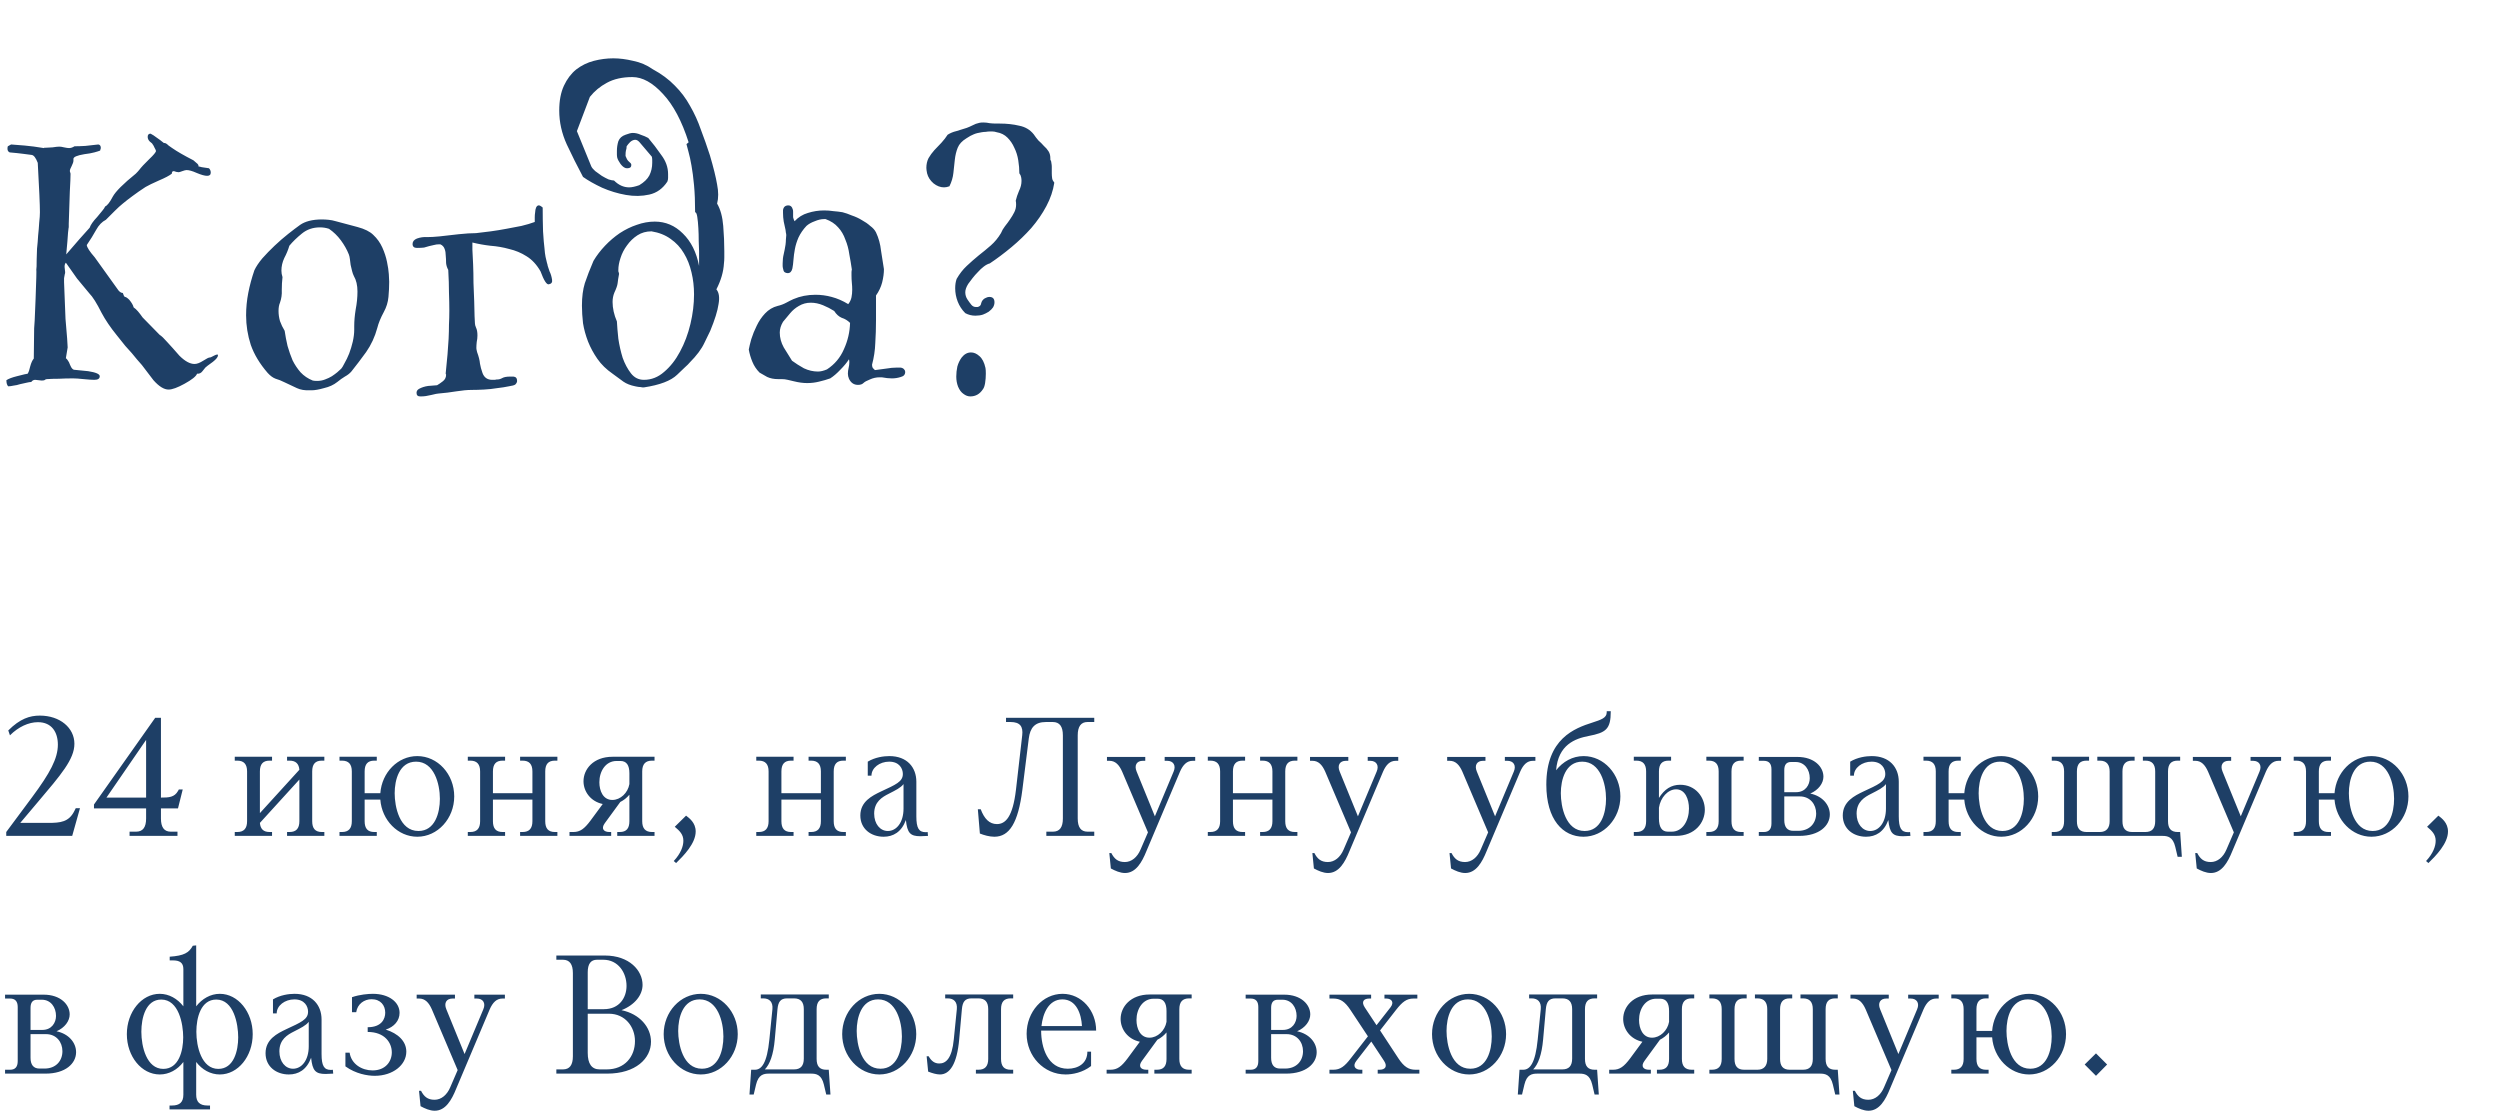 <?xml version="1.0" encoding="UTF-8"?> <svg xmlns="http://www.w3.org/2000/svg" width="326" height="145" viewBox="0 0 326 145" fill="none"><path d="M1.078 95.25C2.618 93.71 3.894 93.314 5.192 93.314C7.832 93.314 9.702 94.92 9.702 96.988C9.702 99.012 7.942 101.036 4.906 104.622L2.64 107.306H6.27C7.898 107.306 8.976 107.196 9.702 105.744L9.878 105.392H10.428L9.416 109H0.814V108.494L4.18 103.962C6.534 100.794 7.546 98.902 7.546 97.098C7.546 95.492 6.754 94.172 4.95 94.172C3.718 94.172 2.398 94.788 1.298 95.888L1.078 95.25ZM12.254 105.414V104.908L20.239 93.6H20.988V104.006C22.044 104.006 22.747 103.962 23.209 103.148L23.32 102.95H23.826L23.209 105.414H20.988V106.734C20.988 107.878 21.405 108.45 22.264 108.45H23.143V109H16.895V108.45H17.753C18.634 108.45 19.052 107.878 19.052 106.734V105.414H12.254ZM13.882 104.006H19.052V96.482L13.882 104.006ZM30.613 109V108.494H30.943C31.801 108.494 32.219 108.032 32.219 107.086V100.596C32.219 99.65 31.801 99.188 30.943 99.188H30.613V98.682H35.475V99.188H35.145C34.287 99.188 33.891 99.65 33.891 100.596V106.03L39.039 100.376C38.973 99.584 38.555 99.188 37.763 99.188H37.433V98.682H42.295V99.188H41.965C41.107 99.188 40.711 99.65 40.711 100.596V107.086C40.711 108.032 41.107 108.494 41.965 108.494H42.295V109H37.433V108.494H37.763C38.621 108.494 39.039 108.032 39.039 107.086V101.652L33.891 107.306C33.957 108.098 34.353 108.494 35.145 108.494H35.475V109H30.613ZM44.271 109V108.494H44.601C45.459 108.494 45.877 108.032 45.877 107.086V100.596C45.877 99.65 45.459 99.188 44.601 99.188H44.271V98.682H49.133V99.188H48.803C47.945 99.188 47.549 99.65 47.549 100.596V103.434H49.595C49.793 100.728 51.883 98.594 54.413 98.594C57.075 98.594 59.231 100.948 59.231 103.852C59.231 106.734 57.075 109.11 54.413 109.11C51.883 109.11 49.793 106.954 49.595 104.27H47.549V107.086C47.549 108.032 47.945 108.494 48.803 108.494H49.133V109H44.271ZM51.465 103.434C51.465 105.172 52.081 108.362 54.567 108.362C56.723 108.362 57.361 106.008 57.361 104.16C57.361 102.224 56.613 99.32 54.259 99.32C52.059 99.32 51.465 101.718 51.465 103.434ZM61.001 109V108.494H61.331C62.189 108.494 62.607 108.032 62.607 107.086V100.596C62.607 99.65 62.189 99.188 61.331 99.188H61.001V98.682H65.863V99.188H65.533C64.675 99.188 64.279 99.65 64.279 100.596V103.434H69.427V100.596C69.427 99.65 69.009 99.188 68.151 99.188H67.821V98.682H72.683V99.188H72.353C71.495 99.188 71.099 99.65 71.099 100.596V107.086C71.099 108.032 71.495 108.494 72.353 108.494H72.683V109H67.821V108.494H68.151C69.009 108.494 69.427 108.032 69.427 107.086V104.27H64.279V107.086C64.279 108.032 64.675 108.494 65.533 108.494H65.863V109H61.001ZM85.351 98.682V99.188H85.021C84.163 99.188 83.745 99.65 83.745 100.596V107.086C83.745 108.032 84.163 108.494 85.021 108.494H85.351V109H80.489V108.494H80.819C81.677 108.494 82.073 108.032 82.073 107.086V103.632C81.721 104.05 81.325 104.358 80.885 104.578L78.861 107.35C78.333 108.076 78.751 108.494 79.455 108.494H79.697V109H74.263V108.494H74.769C75.649 108.494 76.199 108.076 76.991 107.02L78.597 104.842C77.013 104.512 76.089 103.214 76.089 101.872C76.089 100.31 77.365 98.682 79.873 98.682H85.351ZM82.073 100.838C82.073 99.782 81.699 99.232 80.907 99.232H80.401C78.971 99.232 78.157 100.574 78.157 102.004C78.157 103.126 78.641 104.314 79.851 104.314C80.907 104.314 81.875 103.39 82.073 102.246V100.838ZM87.989 107.812L89.463 106.36C89.859 106.668 90.717 107.262 90.717 108.428C90.717 109.99 89.133 111.596 88.165 112.542L87.857 112.278C88.781 111.288 89.111 110.342 89.111 109.638C89.111 108.824 88.649 108.362 87.989 107.812ZM98.618 109V108.494H98.948C99.806 108.494 100.224 108.032 100.224 107.086V100.596C100.224 99.65 99.806 99.188 98.948 99.188H98.618V98.682H103.48V99.188H103.15C102.292 99.188 101.896 99.65 101.896 100.596V103.434H107.044V100.596C107.044 99.65 106.626 99.188 105.768 99.188H105.438V98.682H110.3V99.188H109.97C109.112 99.188 108.716 99.65 108.716 100.596V107.086C108.716 108.032 109.112 108.494 109.97 108.494H110.3V109H105.438V108.494H105.768C106.626 108.494 107.044 108.032 107.044 107.086V104.27H101.896V107.086C101.896 108.032 102.292 108.494 103.15 108.494H103.48V109H98.618ZM117.82 102.246C117.446 102.73 116.808 103.038 115.906 103.5C115.026 103.94 113.992 104.556 113.992 106.096C113.992 107.438 114.762 108.362 115.774 108.362C116.896 108.362 117.82 107.262 117.82 105.436V102.246ZM115.224 109.11C113.596 109.11 112.188 108.098 112.188 106.338C112.188 104.512 113.728 103.764 114.872 103.214C116.808 102.312 117.732 101.938 117.732 100.926C117.732 100.244 117.292 99.32 115.95 99.32C114.696 99.32 113.64 100.134 113.64 101.146H113.156V99.32C114.102 98.748 115.224 98.594 115.972 98.594C118.282 98.594 119.492 100.068 119.492 101.938V106.448C119.492 107.988 119.822 108.516 120.702 108.516C120.79 108.516 120.878 108.516 120.966 108.494L121.01 109C120.636 109.022 120.306 109.044 120.02 109.044C118.7 109.044 118.304 108.626 118.128 106.932C117.556 108.494 116.478 109.11 115.224 109.11ZM134.155 96.284L133.319 102.972C132.769 107.306 131.625 109.11 129.667 109.11C129.029 109.11 128.325 108.912 127.775 108.692L127.511 105.524H127.885C128.347 106.756 129.007 107.46 129.997 107.46C131.119 107.46 132.065 106.536 132.483 102.972L133.297 95.888C133.429 94.744 133.033 94.15 131.757 94.15H131.185V93.6H142.691V94.15H141.811C140.953 94.15 140.535 94.744 140.535 95.888V106.734C140.535 107.878 140.953 108.45 141.811 108.45H142.691V109H136.443V108.45H137.301C138.181 108.45 138.599 107.878 138.599 106.734V95.888C138.599 94.744 138.181 94.15 137.279 94.15H136.399C134.925 94.15 134.331 94.92 134.155 96.284ZM144.854 113.246L144.656 111.244H144.92C145.294 111.97 145.756 112.41 146.68 112.41C147.56 112.41 148.308 111.772 148.726 110.782L149.694 108.538L146.328 100.618C145.932 99.716 145.426 99.21 144.678 99.21H144.348V98.704H149.342V99.21H149.012C148.242 99.21 147.868 99.782 148.22 100.618L150.596 106.448L153.038 100.618C153.39 99.804 152.994 99.21 152.202 99.21H151.872V98.704H155.854V99.21H155.524C154.776 99.21 154.27 99.716 153.874 100.618L149.496 110.98C148.902 112.454 148.11 113.84 146.702 113.84C146.064 113.84 145.426 113.554 144.854 113.246ZM157.498 109V108.494H157.828C158.686 108.494 159.104 108.032 159.104 107.086V100.596C159.104 99.65 158.686 99.188 157.828 99.188H157.498V98.682H162.36V99.188H162.03C161.172 99.188 160.776 99.65 160.776 100.596V103.434H165.924V100.596C165.924 99.65 165.506 99.188 164.648 99.188H164.318V98.682H169.18V99.188H168.85C167.992 99.188 167.596 99.65 167.596 100.596V107.086C167.596 108.032 167.992 108.494 168.85 108.494H169.18V109H164.318V108.494H164.648C165.506 108.494 165.924 108.032 165.924 107.086V104.27H160.776V107.086C160.776 108.032 161.172 108.494 162.03 108.494H162.36V109H157.498ZM171.332 113.246L171.134 111.244H171.398C171.772 111.97 172.234 112.41 173.158 112.41C174.038 112.41 174.786 111.772 175.204 110.782L176.172 108.538L172.806 100.618C172.41 99.716 171.904 99.21 171.156 99.21H170.826V98.704H175.82V99.21H175.49C174.72 99.21 174.346 99.782 174.698 100.618L177.074 106.448L179.516 100.618C179.868 99.804 179.472 99.21 178.68 99.21H178.35V98.704H182.332V99.21H182.002C181.254 99.21 180.748 99.716 180.352 100.618L175.974 110.98C175.38 112.454 174.588 113.84 173.18 113.84C172.542 113.84 171.904 113.554 171.332 113.246ZM189.216 113.246L189.018 111.244H189.282C189.656 111.97 190.118 112.41 191.042 112.41C191.922 112.41 192.67 111.772 193.088 110.782L194.056 108.538L190.69 100.618C190.294 99.716 189.788 99.21 189.04 99.21H188.71V98.704H193.704V99.21H193.374C192.604 99.21 192.23 99.782 192.582 100.618L194.958 106.448L197.4 100.618C197.752 99.804 197.356 99.21 196.564 99.21H196.234V98.704H200.216V99.21H199.886C199.138 99.21 198.632 99.716 198.236 100.618L193.858 110.98C193.264 112.454 192.472 113.84 191.064 113.84C190.426 113.84 189.788 113.554 189.216 113.246ZM209.516 92.896V92.742H210.044C210.044 95.096 209.428 95.536 207.14 95.976C205.424 96.306 203.18 97.098 202.916 100.442C203.796 99.32 205.05 98.594 206.502 98.594C209.142 98.594 211.298 100.948 211.298 103.852C211.298 106.734 209.142 109.11 206.48 109.11C203.818 109.11 201.64 106.91 201.64 102.312C201.64 96.306 205.336 94.964 207.668 94.216C208.746 93.864 209.516 93.622 209.516 92.896ZM203.532 103.434C203.532 105.172 204.148 108.362 206.634 108.362C208.79 108.362 209.428 106.008 209.428 104.16C209.428 102.224 208.68 99.32 206.326 99.32C204.126 99.32 203.532 101.718 203.532 103.434ZM213.048 109V108.494H213.378C214.236 108.494 214.654 108.032 214.654 107.086V100.596C214.654 99.65 214.236 99.188 213.378 99.188H213.048V98.682H217.91V99.188H217.58C216.722 99.188 216.326 99.65 216.326 100.596V104.05C217.052 102.906 217.932 102.334 219.098 102.334C221.078 102.334 222.31 103.94 222.31 105.59C222.31 107.262 221.034 109 218.526 109H213.048ZM216.326 106.712C216.326 107.856 216.7 108.45 217.492 108.45H217.998C219.428 108.45 220.242 106.998 220.242 105.436C220.242 104.226 219.758 102.928 218.57 102.928C217.492 102.928 216.524 104.006 216.326 105.326V106.712ZM222.508 109V108.494H222.838C223.696 108.494 224.114 108.032 224.114 107.086V100.596C224.114 99.65 223.696 99.188 222.838 99.188H222.508V98.682H227.37V99.188H227.04C226.182 99.188 225.786 99.65 225.786 100.596V107.086C225.786 108.032 226.182 108.494 227.04 108.494H227.37V109H222.508ZM229.348 109V108.494H230.008C230.668 108.494 230.998 108.12 230.998 107.372V100.31C230.998 99.584 230.668 99.21 230.008 99.21H229.348V98.704H234.386C236.586 98.704 237.774 100.002 237.774 101.278C237.774 102.136 237.136 103.016 236.058 103.478C237.642 103.808 238.61 104.952 238.61 106.206C238.61 107.68 237.224 109 234.628 109H229.348ZM232.67 103.302H234.21C235.442 103.302 235.992 102.334 235.992 101.476C235.992 100.376 235.332 99.364 234.144 99.364H233.55C232.956 99.364 232.67 99.716 232.67 100.42V103.302ZM232.67 103.852V106.932C232.67 107.834 233.044 108.34 233.836 108.34H234.496C235.992 108.34 236.828 107.328 236.828 106.074C236.828 104.886 236.036 103.852 234.694 103.852H232.67ZM245.929 102.246C245.555 102.73 244.917 103.038 244.015 103.5C243.135 103.94 242.101 104.556 242.101 106.096C242.101 107.438 242.871 108.362 243.883 108.362C245.005 108.362 245.929 107.262 245.929 105.436V102.246ZM243.333 109.11C241.705 109.11 240.297 108.098 240.297 106.338C240.297 104.512 241.837 103.764 242.981 103.214C244.917 102.312 245.841 101.938 245.841 100.926C245.841 100.244 245.401 99.32 244.059 99.32C242.805 99.32 241.749 100.134 241.749 101.146H241.265V99.32C242.211 98.748 243.333 98.594 244.081 98.594C246.391 98.594 247.601 100.068 247.601 101.938V106.448C247.601 107.988 247.931 108.516 248.811 108.516C248.899 108.516 248.987 108.516 249.075 108.494L249.119 109C248.745 109.022 248.415 109.044 248.129 109.044C246.809 109.044 246.413 108.626 246.237 106.932C245.665 108.494 244.587 109.11 243.333 109.11ZM250.821 109V108.494H251.151C252.009 108.494 252.427 108.032 252.427 107.086V100.596C252.427 99.65 252.009 99.188 251.151 99.188H250.821V98.682H255.683V99.188H255.353C254.495 99.188 254.099 99.65 254.099 100.596V103.434H256.145C256.343 100.728 258.433 98.594 260.963 98.594C263.625 98.594 265.781 100.948 265.781 103.852C265.781 106.734 263.625 109.11 260.963 109.11C258.433 109.11 256.343 106.954 256.145 104.27H254.099V107.086C254.099 108.032 254.495 108.494 255.353 108.494H255.683V109H250.821ZM258.015 103.434C258.015 105.172 258.631 108.362 261.117 108.362C263.273 108.362 263.911 106.008 263.911 104.16C263.911 102.224 263.163 99.32 260.809 99.32C258.609 99.32 258.015 101.718 258.015 103.434ZM267.551 109V108.494H267.881C268.739 108.494 269.157 108.032 269.157 107.086V100.596C269.157 99.65 268.739 99.188 267.881 99.188H267.551V98.682H272.413V99.188H272.083C271.225 99.188 270.829 99.65 270.829 100.596V107.086C270.829 108.032 271.225 108.494 272.083 108.494H273.821C274.701 108.494 275.097 107.944 275.097 107.086V100.596C275.097 99.76 274.745 99.188 273.821 99.188H273.491V98.682H278.353V99.188H278.023C277.121 99.188 276.769 99.716 276.769 100.596V107.086C276.769 107.966 277.121 108.494 278.023 108.494H279.761C280.619 108.494 281.037 108.032 281.037 107.086V100.596C281.037 99.65 280.619 99.188 279.761 99.188H279.431V98.682H284.293V99.188H283.963C283.105 99.188 282.709 99.65 282.709 100.596V107.086C282.709 108.032 283.105 108.494 283.963 108.494H284.293L284.513 111.728H283.963L283.655 110.43C283.347 109.132 282.665 109 281.983 109H267.551ZM286.455 113.246L286.257 111.244H286.521C286.895 111.97 287.357 112.41 288.281 112.41C289.161 112.41 289.909 111.772 290.327 110.782L291.295 108.538L287.929 100.618C287.533 99.716 287.027 99.21 286.279 99.21H285.949V98.704H290.943V99.21H290.613C289.843 99.21 289.469 99.782 289.821 100.618L292.197 106.448L294.639 100.618C294.991 99.804 294.595 99.21 293.803 99.21H293.473V98.704H297.455V99.21H297.125C296.377 99.21 295.871 99.716 295.475 100.618L291.097 110.98C290.503 112.454 289.711 113.84 288.303 113.84C287.665 113.84 287.027 113.554 286.455 113.246ZM299.099 109V108.494H299.429C300.287 108.494 300.705 108.032 300.705 107.086V100.596C300.705 99.65 300.287 99.188 299.429 99.188H299.099V98.682H303.961V99.188H303.631C302.773 99.188 302.377 99.65 302.377 100.596V103.434H304.423C304.621 100.728 306.711 98.594 309.241 98.594C311.903 98.594 314.059 100.948 314.059 103.852C314.059 106.734 311.903 109.11 309.241 109.11C306.711 109.11 304.621 106.954 304.423 104.27H302.377V107.086C302.377 108.032 302.773 108.494 303.631 108.494H303.961V109H299.099ZM306.293 103.434C306.293 105.172 306.909 108.362 309.395 108.362C311.551 108.362 312.189 106.008 312.189 104.16C312.189 102.224 311.441 99.32 309.087 99.32C306.887 99.32 306.293 101.718 306.293 103.434ZM316.49 107.812L317.964 106.36C318.36 106.668 319.218 107.262 319.218 108.428C319.218 109.99 317.634 111.596 316.666 112.542L316.358 112.278C317.282 111.288 317.612 110.342 317.612 109.638C317.612 108.824 317.15 108.362 316.49 107.812ZM0.66 140V139.494H1.32C1.98 139.494 2.31 139.12 2.31 138.372V131.31C2.31 130.584 1.98 130.21 1.32 130.21H0.66V129.704H5.698C7.898 129.704 9.086 131.002 9.086 132.278C9.086 133.136 8.448 134.016 7.37 134.478C8.954 134.808 9.922 135.952 9.922 137.206C9.922 138.68 8.536 140 5.94 140H0.66ZM3.982 134.302H5.522C6.754 134.302 7.304 133.334 7.304 132.476C7.304 131.376 6.644 130.364 5.456 130.364H4.862C4.268 130.364 3.982 130.716 3.982 131.42V134.302ZM3.982 134.852V137.932C3.982 138.834 4.356 139.34 5.148 139.34H5.808C7.304 139.34 8.14 138.328 8.14 137.074C8.14 135.886 7.348 134.852 6.006 134.852H3.982ZM22.591 125.238H22.129V124.754C23.999 124.622 24.637 124.248 25.143 123.324L25.583 123.28V131.222C26.353 130.232 27.453 129.594 28.663 129.594C31.039 129.594 32.953 131.97 32.953 134.852C32.953 137.756 31.039 140.11 28.663 140.11C27.453 140.11 26.353 139.494 25.583 138.482V142.75C25.583 143.696 26.045 144.158 27.057 144.158H27.387V144.664H22.107V144.158H22.437C23.405 144.158 23.911 143.74 23.911 142.75V138.482C23.141 139.494 22.041 140.11 20.831 140.11C18.455 140.11 16.541 137.756 16.541 134.852C16.541 131.97 18.455 129.594 20.831 129.594C22.041 129.594 23.141 130.232 23.911 131.222V126.36C23.911 125.546 23.427 125.238 22.591 125.238ZM31.061 135.27C31.061 133.532 30.489 130.342 28.201 130.342C26.199 130.342 25.605 132.696 25.605 134.544C25.605 136.48 26.287 139.384 28.465 139.384C30.511 139.384 31.061 136.986 31.061 135.27ZM23.889 135.27C23.889 133.532 23.317 130.342 21.029 130.342C19.027 130.342 18.433 132.696 18.433 134.544C18.433 136.48 19.115 139.384 21.293 139.384C23.339 139.384 23.889 136.986 23.889 135.27ZM40.26 133.246C39.886 133.73 39.248 134.038 38.346 134.5C37.466 134.94 36.432 135.556 36.432 137.096C36.432 138.438 37.202 139.362 38.214 139.362C39.336 139.362 40.26 138.262 40.26 136.436V133.246ZM37.664 140.11C36.036 140.11 34.628 139.098 34.628 137.338C34.628 135.512 36.168 134.764 37.312 134.214C39.248 133.312 40.172 132.938 40.172 131.926C40.172 131.244 39.732 130.32 38.39 130.32C37.136 130.32 36.08 131.134 36.08 132.146H35.596V130.32C36.542 129.748 37.664 129.594 38.412 129.594C40.722 129.594 41.932 131.068 41.932 132.938V137.448C41.932 138.988 42.262 139.516 43.142 139.516C43.23 139.516 43.318 139.516 43.406 139.494L43.45 140C43.076 140.022 42.746 140.044 42.46 140.044C41.14 140.044 40.744 139.626 40.568 137.932C39.996 139.494 38.918 140.11 37.664 140.11ZM47.946 134.566V133.95C49.772 133.95 50.234 132.85 50.234 132.058C50.234 131.112 49.64 130.298 48.452 130.298C47.506 130.298 46.604 130.914 46.45 131.992H45.9V130.034C46.912 129.682 48.034 129.594 48.628 129.594C50.674 129.594 52.104 130.65 52.104 132.08C52.104 133.092 51.4 133.906 50.3 134.258C51.906 134.764 52.984 135.776 52.984 137.14C52.984 138.856 51.246 140.286 48.87 140.286C47.902 140.286 46.384 140.022 45.042 139.054V137.272H45.592C45.812 138.768 47.198 139.582 48.584 139.582C50.256 139.582 51.092 138.438 51.092 137.228C51.092 135.974 50.168 134.566 47.946 134.566ZM54.839 144.246L54.641 142.244H54.905C55.279 142.97 55.741 143.41 56.665 143.41C57.545 143.41 58.293 142.772 58.711 141.782L59.679 139.538L56.313 131.618C55.917 130.716 55.411 130.21 54.663 130.21H54.333V129.704H59.327V130.21H58.997C58.227 130.21 57.853 130.782 58.205 131.618L60.581 137.448L63.023 131.618C63.375 130.804 62.979 130.21 62.187 130.21H61.857V129.704H65.839V130.21H65.509C64.761 130.21 64.255 130.716 63.859 131.618L59.481 141.98C58.887 143.454 58.095 144.84 56.687 144.84C56.049 144.84 55.411 144.554 54.839 144.246ZM72.548 140V139.45H73.406C74.286 139.45 74.704 138.878 74.704 137.734V126.888C74.704 125.744 74.286 125.15 73.406 125.15H72.548V124.6H78.862C82.074 124.6 83.79 126.558 83.79 128.428C83.79 129.748 82.778 131.046 81.04 131.728C83.416 132.212 84.89 133.95 84.89 135.842C84.89 138.02 82.91 140 79.17 140H72.548ZM76.64 131.596H78.752C80.798 131.596 81.7 130.056 81.7 128.56C81.7 126.844 80.622 125.15 78.664 125.15H77.85C77.036 125.15 76.64 125.7 76.64 126.778V131.596ZM76.64 132.19V137.294C76.64 138.702 77.146 139.45 78.202 139.45H79.104C81.48 139.45 82.8 137.778 82.8 135.754C82.8 133.884 81.502 132.19 79.412 132.19H76.64ZM86.544 134.852C86.544 131.948 88.722 129.594 91.384 129.594C94.046 129.594 96.202 131.948 96.202 134.852C96.202 137.734 94.046 140.11 91.384 140.11C88.722 140.11 86.544 137.734 86.544 134.852ZM88.436 134.434C88.436 136.172 89.052 139.362 91.538 139.362C93.694 139.362 94.332 137.008 94.332 135.16C94.332 133.224 93.584 130.32 91.23 130.32C89.03 130.32 88.436 132.718 88.436 134.434ZM100.724 131.596C100.812 130.65 100.328 130.188 99.536 130.188H99.206V129.682H108.072V130.188H107.742C106.884 130.188 106.488 130.65 106.488 131.596V138.086C106.488 139.032 106.884 139.494 107.742 139.494H108.072L108.292 142.728H107.742L107.434 141.43C107.126 140.132 106.444 140 105.762 140H100.262C99.58 140 98.898 140.132 98.59 141.43L98.282 142.728H97.732L97.952 139.494H98.436C99.294 139.494 100.02 138.68 100.328 135.534L100.724 131.596ZM99.734 139.45H103.54C104.398 139.45 104.816 138.988 104.816 138.042V131.596C104.816 130.65 104.398 130.188 103.54 130.188H102.638C101.78 130.188 101.472 130.65 101.384 131.596L101.032 135.534C100.856 137.558 100.372 138.812 99.734 139.45ZM109.821 134.852C109.821 131.948 111.999 129.594 114.661 129.594C117.323 129.594 119.479 131.948 119.479 134.852C119.479 137.734 117.323 140.11 114.661 140.11C111.999 140.11 109.821 137.734 109.821 134.852ZM111.713 134.434C111.713 136.172 112.329 139.362 114.815 139.362C116.971 139.362 117.609 137.008 117.609 135.16C117.609 133.224 116.861 130.32 114.507 130.32C112.307 130.32 111.713 132.718 111.713 134.434ZM124.771 131.596C124.859 130.65 124.375 130.188 123.583 130.188H123.253V129.682H132.119V130.188H131.789C130.931 130.188 130.535 130.65 130.535 131.596V138.086C130.535 139.032 130.931 139.494 131.789 139.494H132.119V140H127.257V139.494H127.587C128.445 139.494 128.863 139.032 128.863 138.086V131.596C128.863 130.65 128.445 130.188 127.587 130.188H126.685C125.827 130.188 125.519 130.65 125.431 131.596L125.079 135.534C124.793 138.768 123.847 140.11 122.571 140.11C122.109 140.11 121.537 139.934 121.031 139.736L120.833 137.734H121.097C121.427 138.328 121.845 138.68 122.483 138.68C123.341 138.68 124.133 138.042 124.375 135.534L124.771 131.596ZM135.764 134.39C135.764 136.568 136.6 139.362 139.24 139.362C140.538 139.362 141.792 138.702 141.792 137.14H142.276V139.01C141.176 139.868 139.856 140.11 138.954 140.11C136.116 140.11 133.872 137.734 133.872 134.808C133.872 131.948 135.962 129.594 138.558 129.594C141.044 129.594 142.936 131.772 142.936 134.39H135.764ZM141.088 133.796C141 132.212 140.362 130.32 138.536 130.32C136.754 130.32 135.984 132.146 135.808 133.796H141.088ZM155.391 129.682V130.188H155.061C154.203 130.188 153.785 130.65 153.785 131.596V138.086C153.785 139.032 154.203 139.494 155.061 139.494H155.391V140H150.529V139.494H150.859C151.717 139.494 152.113 139.032 152.113 138.086V134.632C151.761 135.05 151.365 135.358 150.925 135.578L148.901 138.35C148.373 139.076 148.791 139.494 149.495 139.494H149.737V140H144.303V139.494H144.809C145.689 139.494 146.239 139.076 147.031 138.02L148.637 135.842C147.053 135.512 146.129 134.214 146.129 132.872C146.129 131.31 147.405 129.682 149.913 129.682H155.391ZM152.113 131.838C152.113 130.782 151.739 130.232 150.947 130.232H150.441C149.011 130.232 148.197 131.574 148.197 133.004C148.197 134.126 148.681 135.314 149.891 135.314C150.947 135.314 151.915 134.39 152.113 133.246V131.838ZM162.433 140V139.494H163.093C163.753 139.494 164.083 139.12 164.083 138.372V131.31C164.083 130.584 163.753 130.21 163.093 130.21H162.433V129.704H167.471C169.671 129.704 170.859 131.002 170.859 132.278C170.859 133.136 170.221 134.016 169.143 134.478C170.727 134.808 171.695 135.952 171.695 137.206C171.695 138.68 170.309 140 167.713 140H162.433ZM165.755 134.302H167.295C168.527 134.302 169.077 133.334 169.077 132.476C169.077 131.376 168.417 130.364 167.229 130.364H166.635C166.041 130.364 165.755 130.716 165.755 131.42V134.302ZM165.755 134.852V137.932C165.755 138.834 166.129 139.34 166.921 139.34H167.581C169.077 139.34 169.913 138.328 169.913 137.074C169.913 135.886 169.121 134.852 167.779 134.852H165.755ZM176.858 138.35C176.33 139.032 176.748 139.494 177.408 139.494H177.65V140H173.36V139.494H173.866C174.768 139.494 175.34 139.054 176.132 138.02L178.376 135.138L176.088 131.684C175.362 130.584 174.746 130.21 173.866 130.21H173.36V129.704H178.794V130.21H178.552C177.848 130.21 177.474 130.606 177.958 131.354L179.498 133.686L181.324 131.354C181.852 130.672 181.434 130.21 180.774 130.21H180.532V129.704H184.822V130.21H184.316C183.414 130.21 182.864 130.65 182.05 131.684L179.96 134.368L182.358 138.02C183.084 139.12 183.7 139.494 184.58 139.494H185.086V140H179.652V139.494H179.894C180.598 139.494 180.972 139.098 180.488 138.35L178.816 135.82L176.858 138.35ZM186.736 134.852C186.736 131.948 188.914 129.594 191.576 129.594C194.238 129.594 196.394 131.948 196.394 134.852C196.394 137.734 194.238 140.11 191.576 140.11C188.914 140.11 186.736 137.734 186.736 134.852ZM188.628 134.434C188.628 136.172 189.244 139.362 191.73 139.362C193.886 139.362 194.524 137.008 194.524 135.16C194.524 133.224 193.776 130.32 191.422 130.32C189.222 130.32 188.628 132.718 188.628 134.434ZM200.916 131.596C201.004 130.65 200.52 130.188 199.728 130.188H199.398V129.682H208.264V130.188H207.934C207.076 130.188 206.68 130.65 206.68 131.596V138.086C206.68 139.032 207.076 139.494 207.934 139.494H208.264L208.484 142.728H207.934L207.626 141.43C207.318 140.132 206.636 140 205.954 140H200.454C199.772 140 199.09 140.132 198.782 141.43L198.474 142.728H197.924L198.144 139.494H198.628C199.486 139.494 200.212 138.68 200.52 135.534L200.916 131.596ZM199.926 139.45H203.732C204.59 139.45 205.008 138.988 205.008 138.042V131.596C205.008 130.65 204.59 130.188 203.732 130.188H202.83C201.972 130.188 201.664 130.65 201.576 131.596L201.224 135.534C201.048 137.558 200.564 138.812 199.926 139.45ZM220.925 129.682V130.188H220.595C219.737 130.188 219.319 130.65 219.319 131.596V138.086C219.319 139.032 219.737 139.494 220.595 139.494H220.925V140H216.063V139.494H216.393C217.251 139.494 217.647 139.032 217.647 138.086V134.632C217.295 135.05 216.899 135.358 216.459 135.578L214.435 138.35C213.907 139.076 214.325 139.494 215.029 139.494H215.271V140H209.837V139.494H210.343C211.223 139.494 211.773 139.076 212.565 138.02L214.171 135.842C212.587 135.512 211.663 134.214 211.663 132.872C211.663 131.31 212.939 129.682 215.447 129.682H220.925ZM217.647 131.838C217.647 130.782 217.273 130.232 216.481 130.232H215.975C214.545 130.232 213.731 131.574 213.731 133.004C213.731 134.126 214.215 135.314 215.425 135.314C216.481 135.314 217.449 134.39 217.647 133.246V131.838ZM222.903 140V139.494H223.233C224.091 139.494 224.509 139.032 224.509 138.086V131.596C224.509 130.65 224.091 130.188 223.233 130.188H222.903V129.682H227.765V130.188H227.435C226.577 130.188 226.181 130.65 226.181 131.596V138.086C226.181 139.032 226.577 139.494 227.435 139.494H229.173C230.053 139.494 230.449 138.944 230.449 138.086V131.596C230.449 130.76 230.097 130.188 229.173 130.188H228.843V129.682H233.705V130.188H233.375C232.473 130.188 232.121 130.716 232.121 131.596V138.086C232.121 138.966 232.473 139.494 233.375 139.494H235.113C235.971 139.494 236.389 139.032 236.389 138.086V131.596C236.389 130.65 235.971 130.188 235.113 130.188H234.783V129.682H239.645V130.188H239.315C238.457 130.188 238.061 130.65 238.061 131.596V138.086C238.061 139.032 238.457 139.494 239.315 139.494H239.645L239.865 142.728H239.315L239.007 141.43C238.699 140.132 238.017 140 237.335 140H222.903ZM241.807 144.246L241.609 142.244H241.873C242.247 142.97 242.709 143.41 243.633 143.41C244.513 143.41 245.261 142.772 245.679 141.782L246.647 139.538L243.281 131.618C242.885 130.716 242.379 130.21 241.631 130.21H241.301V129.704H246.295V130.21H245.965C245.195 130.21 244.821 130.782 245.173 131.618L247.549 137.448L249.991 131.618C250.343 130.804 249.947 130.21 249.155 130.21H248.825V129.704H252.807V130.21H252.477C251.729 130.21 251.223 130.716 250.827 131.618L246.449 141.98C245.855 143.454 245.063 144.84 243.655 144.84C243.017 144.84 242.379 144.554 241.807 144.246ZM254.451 140V139.494H254.781C255.639 139.494 256.057 139.032 256.057 138.086V131.596C256.057 130.65 255.639 130.188 254.781 130.188H254.451V129.682H259.313V130.188H258.983C258.125 130.188 257.729 130.65 257.729 131.596V134.434H259.775C259.973 131.728 262.063 129.594 264.593 129.594C267.255 129.594 269.411 131.948 269.411 134.852C269.411 137.734 267.255 140.11 264.593 140.11C262.063 140.11 259.973 137.954 259.775 135.27H257.729V138.086C257.729 139.032 258.125 139.494 258.983 139.494H259.313V140H254.451ZM261.645 134.434C261.645 136.172 262.261 139.362 264.747 139.362C266.903 139.362 267.541 137.008 267.541 135.16C267.541 133.224 266.793 130.32 264.439 130.32C262.239 130.32 261.645 132.718 261.645 134.434ZM271.842 138.812L273.316 137.36L274.768 138.812L273.316 140.286L271.842 138.812Z" fill="#1E3F66"></path><path d="M4.782 33.832C4.782 33.456 4.798 32.986 4.829 32.422C4.892 31.858 4.939 31.294 4.97 30.73C5.033 30.135 5.08 29.571 5.111 29.038C5.174 28.474 5.205 28.02 5.205 27.675C5.205 26.735 5.111 24.589 4.923 21.236C4.672 20.578 4.406 20.233 4.124 20.202C3.905 20.171 3.544 20.124 3.043 20.061C2.573 19.998 1.978 19.936 1.257 19.873C1.069 19.779 0.975 19.622 0.975 19.403C0.975 19.246 0.991 19.137 1.022 19.074L1.445 18.839C1.946 18.87 2.542 18.917 3.231 18.98C3.952 19.043 4.782 19.152 5.722 19.309C5.785 19.309 5.8 19.309 5.769 19.309C5.769 19.278 5.753 19.262 5.722 19.262C5.753 19.262 5.847 19.262 6.004 19.262C6.192 19.262 6.474 19.246 6.85 19.215C7.257 19.152 7.555 19.121 7.743 19.121C7.9 19.121 8.103 19.152 8.354 19.215C8.636 19.278 8.855 19.309 9.012 19.309C9.231 19.309 9.466 19.231 9.717 19.074C10.156 19.074 10.626 19.058 11.127 19.027C11.66 18.964 12.224 18.902 12.819 18.839C13.038 18.87 13.148 19.027 13.148 19.309C13.148 19.34 13.117 19.45 13.054 19.638C12.897 19.701 12.647 19.779 12.302 19.873C11.957 19.967 11.519 20.045 10.986 20.108C10.046 20.265 9.576 20.468 9.576 20.719V20.954C9.576 21.111 9.498 21.346 9.341 21.659C9.184 21.941 9.106 22.16 9.106 22.317C9.106 22.348 9.137 22.458 9.2 22.646C9.2 23.085 9.169 23.852 9.106 24.949C9.075 26.014 9.028 27.424 8.965 29.179V29.696C8.965 29.539 8.934 29.759 8.871 30.354C8.84 30.918 8.761 31.858 8.636 33.174C9.952 31.639 10.97 30.479 11.691 29.696C11.816 29.32 12.145 28.85 12.678 28.286C12.929 27.973 13.148 27.706 13.336 27.487C13.524 27.268 13.649 27.08 13.712 26.923C13.994 26.798 14.323 26.375 14.699 25.654C15.075 24.965 16.078 23.962 17.707 22.646C17.926 22.427 18.083 22.254 18.177 22.129C18.271 22.004 18.334 21.925 18.365 21.894C18.396 21.831 18.757 21.455 19.446 20.766C20.041 20.202 20.339 19.842 20.339 19.685C20.339 19.622 20.276 19.481 20.151 19.262C20.057 19.043 19.979 18.902 19.916 18.839C19.885 18.745 19.759 18.62 19.54 18.463C19.352 18.275 19.258 18.071 19.258 17.852C19.258 17.57 19.383 17.429 19.634 17.429C19.885 17.554 20.151 17.727 20.433 17.946C20.715 18.134 21.028 18.369 21.373 18.651H21.467C21.592 18.651 21.765 18.761 21.984 18.98C22.235 19.168 22.391 19.278 22.454 19.309C23.081 19.748 24.005 20.28 25.227 20.907C25.258 20.938 25.384 21.048 25.603 21.236C25.822 21.393 25.916 21.549 25.885 21.706C25.948 21.706 26.089 21.737 26.308 21.8C26.527 21.831 26.841 21.878 27.248 21.941C27.405 22.098 27.483 22.286 27.483 22.505C27.483 22.787 27.326 22.928 27.013 22.928C26.7 22.928 26.245 22.803 25.65 22.552C25.086 22.301 24.647 22.176 24.334 22.176C24.209 22.176 24.021 22.223 23.77 22.317C23.519 22.411 23.363 22.458 23.3 22.458C23.237 22.458 23.128 22.442 22.971 22.411C22.814 22.348 22.705 22.317 22.642 22.317C22.485 22.317 22.407 22.427 22.407 22.646C22.094 22.897 21.53 23.194 20.715 23.539C19.932 23.884 19.352 24.166 18.976 24.385C18.349 24.792 17.785 25.184 17.284 25.56C16.814 25.905 16.391 26.234 16.015 26.547C15.702 26.798 15.357 27.111 14.981 27.487C14.636 27.832 14.245 28.223 13.806 28.662C13.305 28.913 12.882 29.351 12.537 29.978C12.192 30.605 11.785 31.263 11.315 31.952C11.346 32.265 11.691 32.798 12.349 33.55L15.451 37.874C15.639 38.093 15.827 38.203 16.015 38.203C16.109 38.516 16.203 38.689 16.297 38.72C16.422 38.72 16.61 38.845 16.861 39.096C17.174 39.472 17.362 39.801 17.425 40.083C17.613 40.208 17.801 40.381 17.989 40.6C18.177 40.819 18.381 41.086 18.6 41.399L20.809 43.655C21.06 43.812 21.389 44.125 21.796 44.595C22.235 45.065 22.767 45.66 23.394 46.381C24.115 47.102 24.773 47.462 25.368 47.462C25.681 47.462 26.057 47.321 26.496 47.039C26.935 46.757 27.217 46.616 27.342 46.616C27.436 46.616 27.53 46.585 27.624 46.522C27.749 46.459 27.875 46.397 28 46.334C28.125 46.271 28.219 46.24 28.282 46.24C28.376 46.209 28.423 46.24 28.423 46.334C28.423 46.553 28.204 46.835 27.765 47.18C27.452 47.399 27.217 47.572 27.06 47.697C26.903 47.822 26.809 47.901 26.778 47.932C26.715 47.995 26.59 48.151 26.402 48.402C26.214 48.653 25.979 48.762 25.697 48.731C25.572 49.076 25.023 49.514 24.052 50.047C23.143 50.548 22.454 50.799 21.984 50.799C21.389 50.799 20.731 50.392 20.01 49.577C19.759 49.232 19.509 48.903 19.258 48.59C19.007 48.277 18.757 47.948 18.506 47.603C18.287 47.352 18.067 47.102 17.848 46.851C17.629 46.569 17.409 46.303 17.19 46.052C16.971 45.801 16.689 45.488 16.344 45.112C16.031 44.705 15.655 44.235 15.216 43.702C14.401 42.699 13.743 41.728 13.242 40.788C12.615 39.535 12.083 38.689 11.644 38.25L10.046 36.323L8.589 34.255C8.432 34.412 8.385 34.678 8.448 35.054C8.511 35.399 8.511 35.634 8.448 35.759C8.417 35.884 8.385 36.057 8.354 36.276V36.793C8.354 36.824 8.37 37.232 8.401 38.015C8.432 38.798 8.479 39.989 8.542 41.587C8.73 43.718 8.824 44.955 8.824 45.3L8.589 46.71C8.683 46.773 8.777 46.882 8.871 47.039C8.965 47.164 9.043 47.321 9.106 47.509C9.169 47.666 9.247 47.822 9.341 47.979C9.435 48.104 9.529 48.183 9.623 48.214C9.936 48.245 10.25 48.277 10.563 48.308C10.876 48.339 11.19 48.371 11.503 48.402C12.506 48.559 13.007 48.778 13.007 49.06C13.007 49.373 12.772 49.53 12.302 49.53C11.989 49.53 11.519 49.499 10.892 49.436C10.297 49.373 9.842 49.342 9.529 49.342C8.871 49.342 8.26 49.358 7.696 49.389C7.132 49.389 6.615 49.405 6.145 49.436C6.02 49.436 5.926 49.467 5.863 49.53C5.8 49.593 5.659 49.624 5.44 49.624C5.346 49.624 5.205 49.608 5.017 49.577C4.829 49.546 4.688 49.53 4.594 49.53C4.375 49.53 4.202 49.624 4.077 49.812C3.92 49.812 3.717 49.843 3.466 49.906C3.215 49.969 2.933 50.031 2.62 50.094C2.338 50.188 2.056 50.251 1.774 50.282C1.492 50.345 1.257 50.376 1.069 50.376C0.912 50.219 0.834 49.953 0.834 49.577C1.116 49.389 1.57 49.217 2.197 49.06C3.043 48.841 3.513 48.731 3.607 48.731C3.732 48.543 3.842 48.23 3.936 47.791C4.061 47.321 4.218 46.976 4.406 46.757L4.453 42.809C4.484 42.715 4.547 41.43 4.641 38.955C4.735 36.48 4.766 35.211 4.735 35.148C4.766 35.054 4.782 34.615 4.782 33.832ZM46.614 38.015C46.614 37.2 46.458 36.527 46.144 35.994C46.05 35.806 45.972 35.587 45.909 35.336C45.846 35.085 45.784 34.819 45.721 34.537C45.69 34.255 45.658 34.004 45.627 33.785C45.596 33.534 45.549 33.331 45.486 33.174C45.236 32.547 44.891 31.936 44.452 31.341C44.014 30.746 43.496 30.244 42.901 29.837C42.525 29.712 42.133 29.649 41.726 29.649C40.818 29.649 40.034 29.915 39.376 30.448C38.718 30.981 38.17 31.513 37.731 32.046C37.575 32.579 37.355 33.111 37.073 33.644C36.822 34.177 36.697 34.725 36.697 35.289C36.697 35.571 36.744 35.853 36.838 36.135C36.776 36.668 36.744 37.232 36.744 37.827C36.776 38.391 36.697 38.939 36.509 39.472C36.384 39.754 36.321 40.114 36.321 40.553C36.321 40.992 36.384 41.43 36.509 41.869C36.666 42.308 36.87 42.731 37.12 43.138C37.214 43.796 37.34 44.454 37.496 45.112C37.684 45.77 37.904 46.397 38.154 46.992C38.436 47.556 38.781 48.073 39.188 48.543C39.627 49.013 40.16 49.373 40.786 49.624C40.911 49.655 41.099 49.671 41.35 49.671C41.726 49.671 42.071 49.608 42.384 49.483C42.729 49.358 43.026 49.217 43.277 49.06C43.559 48.872 43.794 48.7 43.982 48.543C44.202 48.355 44.374 48.198 44.499 48.073C44.593 47.979 44.734 47.744 44.922 47.368C45.142 46.992 45.345 46.569 45.533 46.099C45.721 45.598 45.878 45.081 46.003 44.548C46.129 43.984 46.191 43.467 46.191 42.997V42.809V42.527C46.191 41.869 46.254 41.148 46.379 40.365C46.536 39.55 46.614 38.767 46.614 38.015ZM50.75 36.746C50.75 37.373 50.719 38.031 50.656 38.72C50.593 39.409 50.39 40.067 50.045 40.694C49.638 41.446 49.356 42.135 49.199 42.762C48.886 43.921 48.4 44.971 47.742 45.911C47.084 46.82 46.442 47.666 45.815 48.449C45.596 48.7 45.314 48.919 44.969 49.107C44.656 49.295 44.327 49.53 43.982 49.812C43.512 50.188 42.932 50.454 42.243 50.611C41.585 50.799 41.053 50.893 40.645 50.893H40.41C39.752 50.924 39.188 50.83 38.718 50.611C38.279 50.392 37.747 50.141 37.12 49.859C36.681 49.64 36.29 49.483 35.945 49.389C35.6 49.264 35.256 49.013 34.911 48.637C33.877 47.446 33.141 46.224 32.702 44.971C32.295 43.718 32.091 42.433 32.091 41.117C32.091 40.146 32.185 39.174 32.373 38.203C32.561 37.232 32.828 36.245 33.172 35.242C33.392 34.772 33.736 34.255 34.206 33.691C34.708 33.127 35.24 32.579 35.804 32.046C36.4 31.482 36.995 30.965 37.59 30.495C38.185 30.025 38.703 29.633 39.141 29.32C39.455 29.101 39.846 28.928 40.316 28.803C40.818 28.678 41.366 28.615 41.961 28.615C42.243 28.615 42.541 28.631 42.854 28.662C43.167 28.693 43.481 28.756 43.794 28.85C44.734 29.101 45.674 29.351 46.614 29.602C47.554 29.853 48.243 30.197 48.682 30.636C49.184 31.106 49.575 31.654 49.857 32.281C50.139 32.908 50.343 33.534 50.468 34.161C50.593 34.756 50.672 35.289 50.703 35.759C50.734 36.229 50.75 36.558 50.75 36.746ZM61.601 31.623C61.601 31.717 61.601 32.03 61.601 32.563C61.632 33.096 61.664 33.738 61.695 34.49C61.726 35.242 61.742 36.041 61.742 36.887C61.773 37.733 61.805 38.532 61.836 39.284C61.867 40.036 61.883 40.678 61.883 41.211C61.914 41.744 61.93 42.057 61.93 42.151C61.93 42.308 61.977 42.496 62.071 42.715C62.196 42.966 62.259 43.31 62.259 43.749C62.259 44.031 62.228 44.313 62.165 44.595C62.134 44.877 62.118 45.143 62.118 45.394C62.118 45.488 62.149 45.66 62.212 45.911C62.431 46.506 62.557 47.008 62.588 47.415C62.651 47.791 62.76 48.198 62.917 48.637C63.136 49.232 63.559 49.53 64.186 49.53C64.249 49.53 64.327 49.53 64.421 49.53C64.546 49.53 64.656 49.514 64.75 49.483H64.844C65.063 49.483 65.283 49.42 65.502 49.295C65.721 49.17 66.066 49.107 66.536 49.107H66.959C67.272 49.138 67.429 49.326 67.429 49.671C67.429 49.828 67.351 49.984 67.194 50.141C67.069 50.235 66.787 50.313 66.348 50.376C65.909 50.47 65.408 50.548 64.844 50.611C64.28 50.705 63.7 50.768 63.105 50.799C62.51 50.83 61.977 50.846 61.507 50.846C60.943 50.846 60.269 50.909 59.486 51.034C58.734 51.159 57.966 51.253 57.183 51.316C57.058 51.316 56.744 51.379 56.243 51.504C55.742 51.629 55.303 51.692 54.927 51.692H54.786C54.473 51.692 54.316 51.535 54.316 51.222C54.316 51.003 54.426 50.83 54.645 50.705C54.99 50.517 55.381 50.392 55.82 50.329C56.259 50.298 56.65 50.266 56.995 50.235C57.214 50.11 57.465 49.937 57.747 49.718C58.029 49.499 58.17 49.217 58.17 48.872C58.17 48.809 58.154 48.778 58.123 48.778C58.123 48.747 58.123 48.7 58.123 48.637C58.217 47.728 58.295 46.914 58.358 46.193C58.421 45.472 58.468 44.799 58.499 44.172C58.53 43.514 58.546 42.903 58.546 42.339C58.577 41.744 58.593 41.133 58.593 40.506C58.593 39.785 58.577 39.002 58.546 38.156C58.546 37.279 58.515 36.292 58.452 35.195C58.295 34.913 58.201 34.615 58.17 34.302C58.17 33.957 58.154 33.628 58.123 33.315C58.123 33.002 58.076 32.72 57.982 32.469C57.888 32.187 57.7 31.983 57.418 31.858H57.277C57.026 31.858 56.791 31.889 56.572 31.952C56.384 31.983 56.18 32.03 55.961 32.093C55.773 32.156 55.554 32.218 55.303 32.281C55.052 32.312 54.739 32.328 54.363 32.328C53.987 32.328 53.799 32.156 53.799 31.811C53.799 31.498 53.987 31.263 54.363 31.106C54.802 30.949 55.24 30.887 55.679 30.918C56.149 30.918 56.697 30.887 57.324 30.824C58.139 30.73 58.969 30.636 59.815 30.542C60.692 30.448 61.444 30.401 62.071 30.401C62.666 30.338 63.309 30.26 63.998 30.166C64.687 30.072 65.361 29.962 66.019 29.837C66.708 29.712 67.366 29.586 67.993 29.461C68.651 29.304 69.231 29.132 69.732 28.944C69.732 28.725 69.732 28.521 69.732 28.333C69.732 28.114 69.748 27.91 69.779 27.722C69.81 27.158 69.951 26.845 70.202 26.782C70.327 26.751 70.515 26.845 70.766 27.064C70.766 28.098 70.782 29.132 70.813 30.166C70.876 31.169 70.938 31.905 71.001 32.375C71.032 32.814 71.079 33.19 71.142 33.503C71.205 33.816 71.267 34.083 71.33 34.302C71.361 34.365 71.393 34.49 71.424 34.678C71.487 34.835 71.565 35.07 71.659 35.383C71.816 35.696 71.925 36.057 71.988 36.464C72.051 36.809 71.91 37.012 71.565 37.075C71.283 37.138 70.923 36.574 70.484 35.383C69.983 34.506 69.372 33.848 68.651 33.409C67.962 32.97 67.21 32.657 66.395 32.469C65.612 32.25 64.797 32.109 63.951 32.046C63.136 31.952 62.353 31.811 61.601 31.623ZM84.956 30.166C84.267 30.166 83.656 30.338 83.123 30.683C82.591 31.028 82.136 31.466 81.76 31.999C81.384 32.5 81.102 33.049 80.914 33.644C80.726 34.208 80.632 34.725 80.632 35.195C80.632 35.226 80.632 35.289 80.632 35.383C80.664 35.446 80.695 35.555 80.726 35.712C80.632 36.213 80.57 36.621 80.538 36.934C80.507 37.216 80.366 37.623 80.115 38.156C79.959 38.532 79.88 38.939 79.88 39.378C79.88 40.193 80.068 41.039 80.444 41.916C80.476 42.543 80.538 43.295 80.632 44.172C80.758 45.018 80.946 45.848 81.196 46.663C81.478 47.446 81.839 48.12 82.277 48.684C82.716 49.248 83.28 49.53 83.969 49.53C84.941 49.53 85.818 49.185 86.601 48.496C87.416 47.807 88.105 46.929 88.669 45.864C89.265 44.767 89.719 43.561 90.032 42.245C90.346 40.929 90.502 39.644 90.502 38.391C90.502 37.388 90.393 36.433 90.173 35.524C89.954 34.584 89.625 33.754 89.186 33.033C88.748 32.281 88.168 31.654 87.447 31.153C86.758 30.652 85.928 30.323 84.956 30.166ZM84.533 17.993C85.097 18.651 85.661 19.387 86.225 20.202C86.821 20.985 87.118 21.816 87.118 22.693C87.118 22.85 87.118 23.022 87.118 23.21C87.118 23.367 87.087 23.523 87.024 23.68C86.429 24.589 85.646 25.153 84.674 25.372C83.703 25.591 82.685 25.607 81.619 25.419C80.554 25.231 79.52 24.918 78.517 24.479C77.515 24.009 76.684 23.539 76.026 23.069C75.274 21.659 74.569 20.249 73.911 18.839C73.253 17.398 72.924 15.925 72.924 14.421C72.924 13.136 73.128 12.055 73.535 11.178C73.943 10.301 74.475 9.596 75.133 9.063C75.823 8.53 76.59 8.154 77.436 7.935C78.282 7.716 79.128 7.606 79.974 7.606C80.789 7.606 81.651 7.716 82.559 7.935C83.499 8.123 84.345 8.483 85.097 9.016C86.257 9.643 87.228 10.363 88.011 11.178C88.795 11.961 89.453 12.839 89.985 13.81C90.549 14.781 91.019 15.815 91.395 16.912C91.803 17.977 92.194 19.09 92.57 20.249C93.04 21.847 93.354 23.116 93.51 24.056C93.698 24.996 93.698 25.826 93.51 26.547C93.949 27.299 94.215 28.27 94.309 29.461C94.403 30.62 94.45 31.717 94.45 32.751C94.45 33.002 94.45 33.268 94.45 33.55C94.45 33.832 94.435 34.098 94.403 34.349C94.341 35.446 94.012 36.574 93.416 37.733C93.761 38.14 93.855 38.783 93.698 39.66C93.573 40.537 93.213 41.697 92.617 43.138C92.523 43.326 92.273 43.843 91.865 44.689C91.489 45.504 90.847 46.365 89.938 47.274C89.813 47.431 89.609 47.634 89.327 47.885C89.077 48.136 88.732 48.465 88.293 48.872C87.479 49.655 86.037 50.204 83.969 50.517H83.781C83.719 50.517 83.625 50.501 83.499 50.47C83.374 50.47 83.233 50.454 83.076 50.423L82.841 50.376C82.215 50.251 81.698 50.047 81.29 49.765C80.883 49.452 80.413 49.107 79.88 48.731C79.066 48.167 78.408 47.525 77.906 46.804C77.405 46.083 76.998 45.331 76.684 44.548C76.371 43.733 76.152 42.934 76.026 42.151C75.932 41.336 75.885 40.569 75.885 39.848C75.885 38.72 76.011 37.749 76.261 36.934C76.543 36.088 76.919 35.117 77.389 34.02C77.797 33.331 78.298 32.673 78.893 32.046C79.489 31.419 80.131 30.871 80.82 30.401C81.541 29.931 82.277 29.571 83.029 29.32C83.813 29.038 84.596 28.897 85.379 28.897C86.789 28.897 88.011 29.414 89.045 30.448C90.111 31.482 90.816 32.892 91.16 34.678V32.751C91.16 32.438 91.145 31.999 91.113 31.435C91.113 30.84 91.098 30.276 91.066 29.743C91.035 29.179 90.988 28.693 90.925 28.286C90.863 27.879 90.769 27.675 90.643 27.675C90.643 26.328 90.596 25.153 90.502 24.15C90.408 23.147 90.299 22.301 90.173 21.612C90.048 20.891 89.923 20.312 89.797 19.873C89.672 19.403 89.578 19.043 89.515 18.792L89.797 18.557C88.92 15.8 87.808 13.7 86.46 12.259C85.113 10.786 83.781 10.05 82.465 10.05C81.149 10.05 80.037 10.301 79.128 10.802C78.251 11.272 77.515 11.883 76.919 12.635L75.227 17.1L77.107 21.706C77.201 21.894 77.374 22.098 77.624 22.317C77.906 22.536 78.188 22.74 78.47 22.928C78.784 23.116 79.081 23.273 79.363 23.398C79.677 23.492 79.912 23.539 80.068 23.539C80.664 24.134 81.322 24.432 82.042 24.432C82.387 24.432 82.826 24.338 83.358 24.15C83.985 23.774 84.424 23.351 84.674 22.881C84.925 22.38 85.05 21.831 85.05 21.236C85.05 21.079 85.05 20.954 85.05 20.86C85.05 20.735 85.035 20.594 85.003 20.437L83.405 18.557C83.217 18.338 83.029 18.228 82.841 18.228C82.622 18.228 82.403 18.322 82.183 18.51C81.995 18.698 81.839 18.886 81.713 19.074C81.713 19.293 81.682 19.481 81.619 19.638C81.588 19.795 81.572 19.983 81.572 20.202V20.343C81.635 20.5 81.698 20.641 81.76 20.766C81.823 20.891 81.948 21.032 82.136 21.189C82.262 21.283 82.324 21.393 82.324 21.518C82.324 21.8 82.152 21.941 81.807 21.941C81.651 21.941 81.557 21.925 81.525 21.894C81.337 21.831 81.134 21.659 80.914 21.377C80.695 21.064 80.554 20.797 80.491 20.578C80.46 20.421 80.444 20.28 80.444 20.155C80.444 19.998 80.444 19.842 80.444 19.685C80.444 19.246 80.507 18.823 80.632 18.416C80.789 18.009 81.102 17.727 81.572 17.57C81.98 17.413 82.293 17.335 82.512 17.335C82.857 17.335 83.202 17.413 83.546 17.57C83.922 17.695 84.251 17.836 84.533 17.993ZM110.847 42.104C110.534 41.791 110.173 41.571 109.766 41.446C109.39 41.289 109.061 40.992 108.779 40.553C108.34 40.271 107.855 40.02 107.322 39.801C106.789 39.582 106.257 39.472 105.724 39.472C105.16 39.472 104.643 39.613 104.173 39.895C103.734 40.146 103.358 40.459 103.045 40.835C102.732 41.211 102.418 41.587 102.105 41.963C101.823 42.433 101.682 42.903 101.682 43.373C101.682 44.031 101.854 44.673 102.199 45.3C102.575 45.927 102.935 46.506 103.28 47.039C103.75 47.384 104.267 47.713 104.831 48.026C105.426 48.308 106.037 48.449 106.664 48.449C107.009 48.449 107.4 48.355 107.839 48.167C108.842 47.509 109.578 46.632 110.048 45.535C110.549 44.438 110.816 43.295 110.847 42.104ZM118.038 48.496C118.038 48.841 117.85 49.06 117.474 49.154C117.098 49.279 116.706 49.342 116.299 49.342C115.923 49.342 115.484 49.295 114.983 49.201H114.701C114.262 49.201 113.839 49.295 113.432 49.483C113.025 49.64 112.743 49.796 112.586 49.953C112.429 50.11 112.194 50.188 111.881 50.188C111.348 50.188 110.957 49.922 110.706 49.389C110.612 49.17 110.565 48.95 110.565 48.731C110.565 48.48 110.596 48.23 110.659 47.979C110.722 47.728 110.753 47.478 110.753 47.227C110.753 47.07 110.737 46.945 110.706 46.851C110.424 47.29 110.048 47.744 109.578 48.214C109.139 48.684 108.701 49.06 108.262 49.342C107.823 49.499 107.338 49.64 106.805 49.765C106.304 49.89 105.787 49.953 105.254 49.953C104.721 49.953 104.142 49.875 103.515 49.718C103.233 49.655 102.967 49.593 102.716 49.53C102.465 49.467 102.199 49.436 101.917 49.436H101.635H101.447C100.914 49.436 100.444 49.342 100.037 49.154C99.63 48.935 99.301 48.747 99.05 48.59C98.643 48.183 98.329 47.713 98.11 47.18C97.891 46.647 97.734 46.115 97.64 45.582C97.703 45.237 97.812 44.783 97.969 44.219C98.157 43.624 98.392 43.044 98.674 42.48C98.956 41.885 99.316 41.352 99.755 40.882C100.225 40.381 100.773 40.052 101.4 39.895C101.807 39.801 102.183 39.66 102.528 39.472C102.873 39.284 103.186 39.127 103.468 39.002C104.345 38.626 105.301 38.438 106.335 38.438C107.056 38.438 107.761 38.532 108.45 38.72C109.171 38.908 109.891 39.221 110.612 39.66C110.831 39.378 110.972 39.08 111.035 38.767C111.098 38.454 111.129 38.125 111.129 37.78C111.129 37.467 111.113 37.169 111.082 36.887C111.051 36.574 111.035 36.245 111.035 35.9C111.035 35.775 111.035 35.649 111.035 35.524C111.035 35.399 111.051 35.273 111.082 35.148C110.988 34.49 110.878 33.832 110.753 33.174C110.659 32.485 110.487 31.842 110.236 31.247C110.017 30.62 109.703 30.088 109.296 29.649C108.889 29.179 108.34 28.819 107.651 28.568H107.463C107.087 28.568 106.68 28.662 106.241 28.85C105.802 29.007 105.442 29.21 105.16 29.461C104.721 29.931 104.377 30.432 104.126 30.965C103.907 31.466 103.75 31.968 103.656 32.469C103.562 32.97 103.499 33.44 103.468 33.879C103.437 34.318 103.39 34.694 103.327 35.007C103.233 35.414 103.029 35.618 102.716 35.618C102.559 35.618 102.418 35.571 102.293 35.477C102.199 35.383 102.136 35.226 102.105 35.007C102.074 34.882 102.058 34.772 102.058 34.678C102.058 34.553 102.058 34.443 102.058 34.349C102.058 33.91 102.105 33.503 102.199 33.127C102.293 32.72 102.371 32.312 102.434 31.905C102.465 31.654 102.481 31.435 102.481 31.247C102.512 31.028 102.528 30.84 102.528 30.683C102.528 30.558 102.512 30.448 102.481 30.354C102.481 30.26 102.465 30.135 102.434 29.978C102.371 29.633 102.293 29.273 102.199 28.897C102.136 28.521 102.105 28.145 102.105 27.769V27.393C102.168 26.986 102.403 26.782 102.81 26.782C103.092 26.782 103.28 26.954 103.374 27.299C103.405 27.362 103.421 27.471 103.421 27.628V27.863C103.421 28.02 103.421 28.176 103.421 28.333C103.452 28.49 103.515 28.662 103.609 28.85C104.11 28.317 104.69 27.957 105.348 27.769C106.037 27.55 106.742 27.44 107.463 27.44C107.87 27.44 108.278 27.471 108.685 27.534C109.092 27.565 109.484 27.612 109.86 27.675C110.236 27.769 110.643 27.91 111.082 28.098C111.552 28.255 111.991 28.458 112.398 28.709C112.805 28.928 113.166 29.179 113.479 29.461C113.824 29.712 114.074 29.994 114.231 30.307C114.576 31.028 114.795 31.827 114.889 32.704C115.014 33.55 115.14 34.349 115.265 35.101C115.265 35.634 115.187 36.213 115.03 36.84C114.873 37.435 114.607 37.999 114.231 38.532V41.775C114.231 42.778 114.2 43.765 114.137 44.736C114.106 45.676 113.965 46.616 113.714 47.556C113.714 47.713 113.745 47.854 113.808 47.979C113.902 48.073 113.996 48.167 114.09 48.261C114.497 48.198 114.967 48.136 115.5 48.073C116.033 47.979 116.518 47.932 116.957 47.932H117.427C117.646 47.963 117.803 48.042 117.897 48.167C117.991 48.261 118.038 48.371 118.038 48.496ZM128.552 48.731C128.552 49.138 128.521 49.546 128.458 49.953C128.395 50.329 128.301 50.595 128.176 50.752C127.769 51.379 127.22 51.692 126.531 51.692C126.218 51.692 125.92 51.582 125.638 51.363C125.356 51.175 125.121 50.862 124.933 50.423C124.776 50.016 124.698 49.577 124.698 49.107C124.698 48.668 124.745 48.23 124.839 47.791C124.964 47.352 125.152 46.961 125.403 46.616C125.748 46.177 126.155 45.958 126.625 45.958C127.001 45.958 127.361 46.115 127.706 46.428C128.082 46.741 128.348 47.258 128.505 47.979C128.536 48.136 128.552 48.386 128.552 48.731ZM137.482 23.821C137.325 24.855 136.981 25.873 136.448 26.876C135.915 27.879 135.257 28.834 134.474 29.743C133.691 30.62 132.829 31.451 131.889 32.234C130.949 33.017 130.009 33.722 129.069 34.349C128.818 34.412 128.552 34.553 128.27 34.772C128.019 34.96 127.769 35.195 127.518 35.477C127.267 35.728 127.032 35.994 126.813 36.276C126.594 36.558 126.406 36.809 126.249 37.028C125.998 37.435 125.873 37.796 125.873 38.109C125.873 38.454 125.967 38.767 126.155 39.049C126.343 39.331 126.515 39.566 126.672 39.754C126.829 39.942 127.032 40.036 127.283 40.036H127.471C127.753 39.973 127.91 39.817 127.941 39.566C128.004 39.284 128.16 39.065 128.411 38.908C128.63 38.783 128.834 38.72 129.022 38.72C129.461 38.72 129.68 38.955 129.68 39.425C129.68 39.644 129.617 39.864 129.492 40.083C129.367 40.271 129.179 40.459 128.928 40.647C128.677 40.804 128.427 40.929 128.176 41.023C127.894 41.117 127.565 41.164 127.189 41.164C126.719 41.164 126.28 41.054 125.873 40.835C125.434 40.396 125.105 39.895 124.886 39.331C124.667 38.767 124.557 38.187 124.557 37.592C124.557 37.122 124.62 36.715 124.745 36.37C125.121 35.712 125.56 35.148 126.061 34.678C126.562 34.208 127.079 33.754 127.612 33.315C128.176 32.876 128.709 32.438 129.21 31.999C129.711 31.56 130.15 31.028 130.526 30.401C130.651 30.088 130.824 29.79 131.043 29.508C131.294 29.195 131.513 28.897 131.701 28.615C131.92 28.302 132.108 27.988 132.265 27.675C132.422 27.362 132.5 27.033 132.5 26.688C132.5 26.469 132.484 26.296 132.453 26.171C132.547 25.764 132.688 25.341 132.876 24.902C133.095 24.463 133.205 24.025 133.205 23.586C133.205 23.429 133.189 23.273 133.158 23.116C133.127 22.928 133.048 22.756 132.923 22.599C132.923 22.066 132.876 21.502 132.782 20.907C132.688 20.312 132.516 19.763 132.265 19.262C132.046 18.761 131.748 18.322 131.372 17.946C130.996 17.57 130.526 17.335 129.962 17.241C129.774 17.178 129.602 17.147 129.445 17.147C129.32 17.147 129.179 17.147 129.022 17.147C128.865 17.147 128.709 17.163 128.552 17.194C128.395 17.194 128.223 17.21 128.035 17.241C127.596 17.304 127.236 17.398 126.954 17.523C126.703 17.617 126.39 17.789 126.014 18.04C125.45 18.385 125.074 18.792 124.886 19.262C124.698 19.732 124.573 20.249 124.51 20.813C124.447 21.377 124.385 21.957 124.322 22.552C124.259 23.147 124.087 23.727 123.805 24.291C123.554 24.385 123.319 24.432 123.1 24.432C122.63 24.432 122.176 24.26 121.737 23.915C121.298 23.539 121.016 23.1 120.891 22.599C120.828 22.286 120.797 22.051 120.797 21.894C120.797 21.424 120.891 21.001 121.079 20.625C121.298 20.249 121.549 19.904 121.831 19.591C122.144 19.246 122.458 18.917 122.771 18.604C123.084 18.259 123.351 17.915 123.57 17.57C123.915 17.351 124.291 17.194 124.698 17.1C125.137 16.975 125.591 16.834 126.061 16.677C126.312 16.583 126.562 16.473 126.813 16.348C127.095 16.191 127.393 16.082 127.706 16.019C127.831 15.988 128.004 15.972 128.223 15.972C128.505 15.972 128.787 16.003 129.069 16.066C129.351 16.097 129.633 16.113 129.915 16.113H129.962H130.385C131.294 16.113 132.14 16.207 132.923 16.395C133.706 16.552 134.333 16.928 134.803 17.523C134.991 17.805 135.195 18.071 135.414 18.322C135.665 18.541 135.9 18.776 136.119 19.027C136.37 19.246 136.573 19.481 136.73 19.732C136.887 19.983 136.965 20.28 136.965 20.625V20.813C137.059 20.97 137.106 21.126 137.106 21.283C137.137 21.44 137.153 21.596 137.153 21.753V22.599C137.153 22.818 137.169 23.038 137.2 23.257C137.231 23.445 137.325 23.633 137.482 23.821Z" fill="#1E3F66"></path></svg> 
